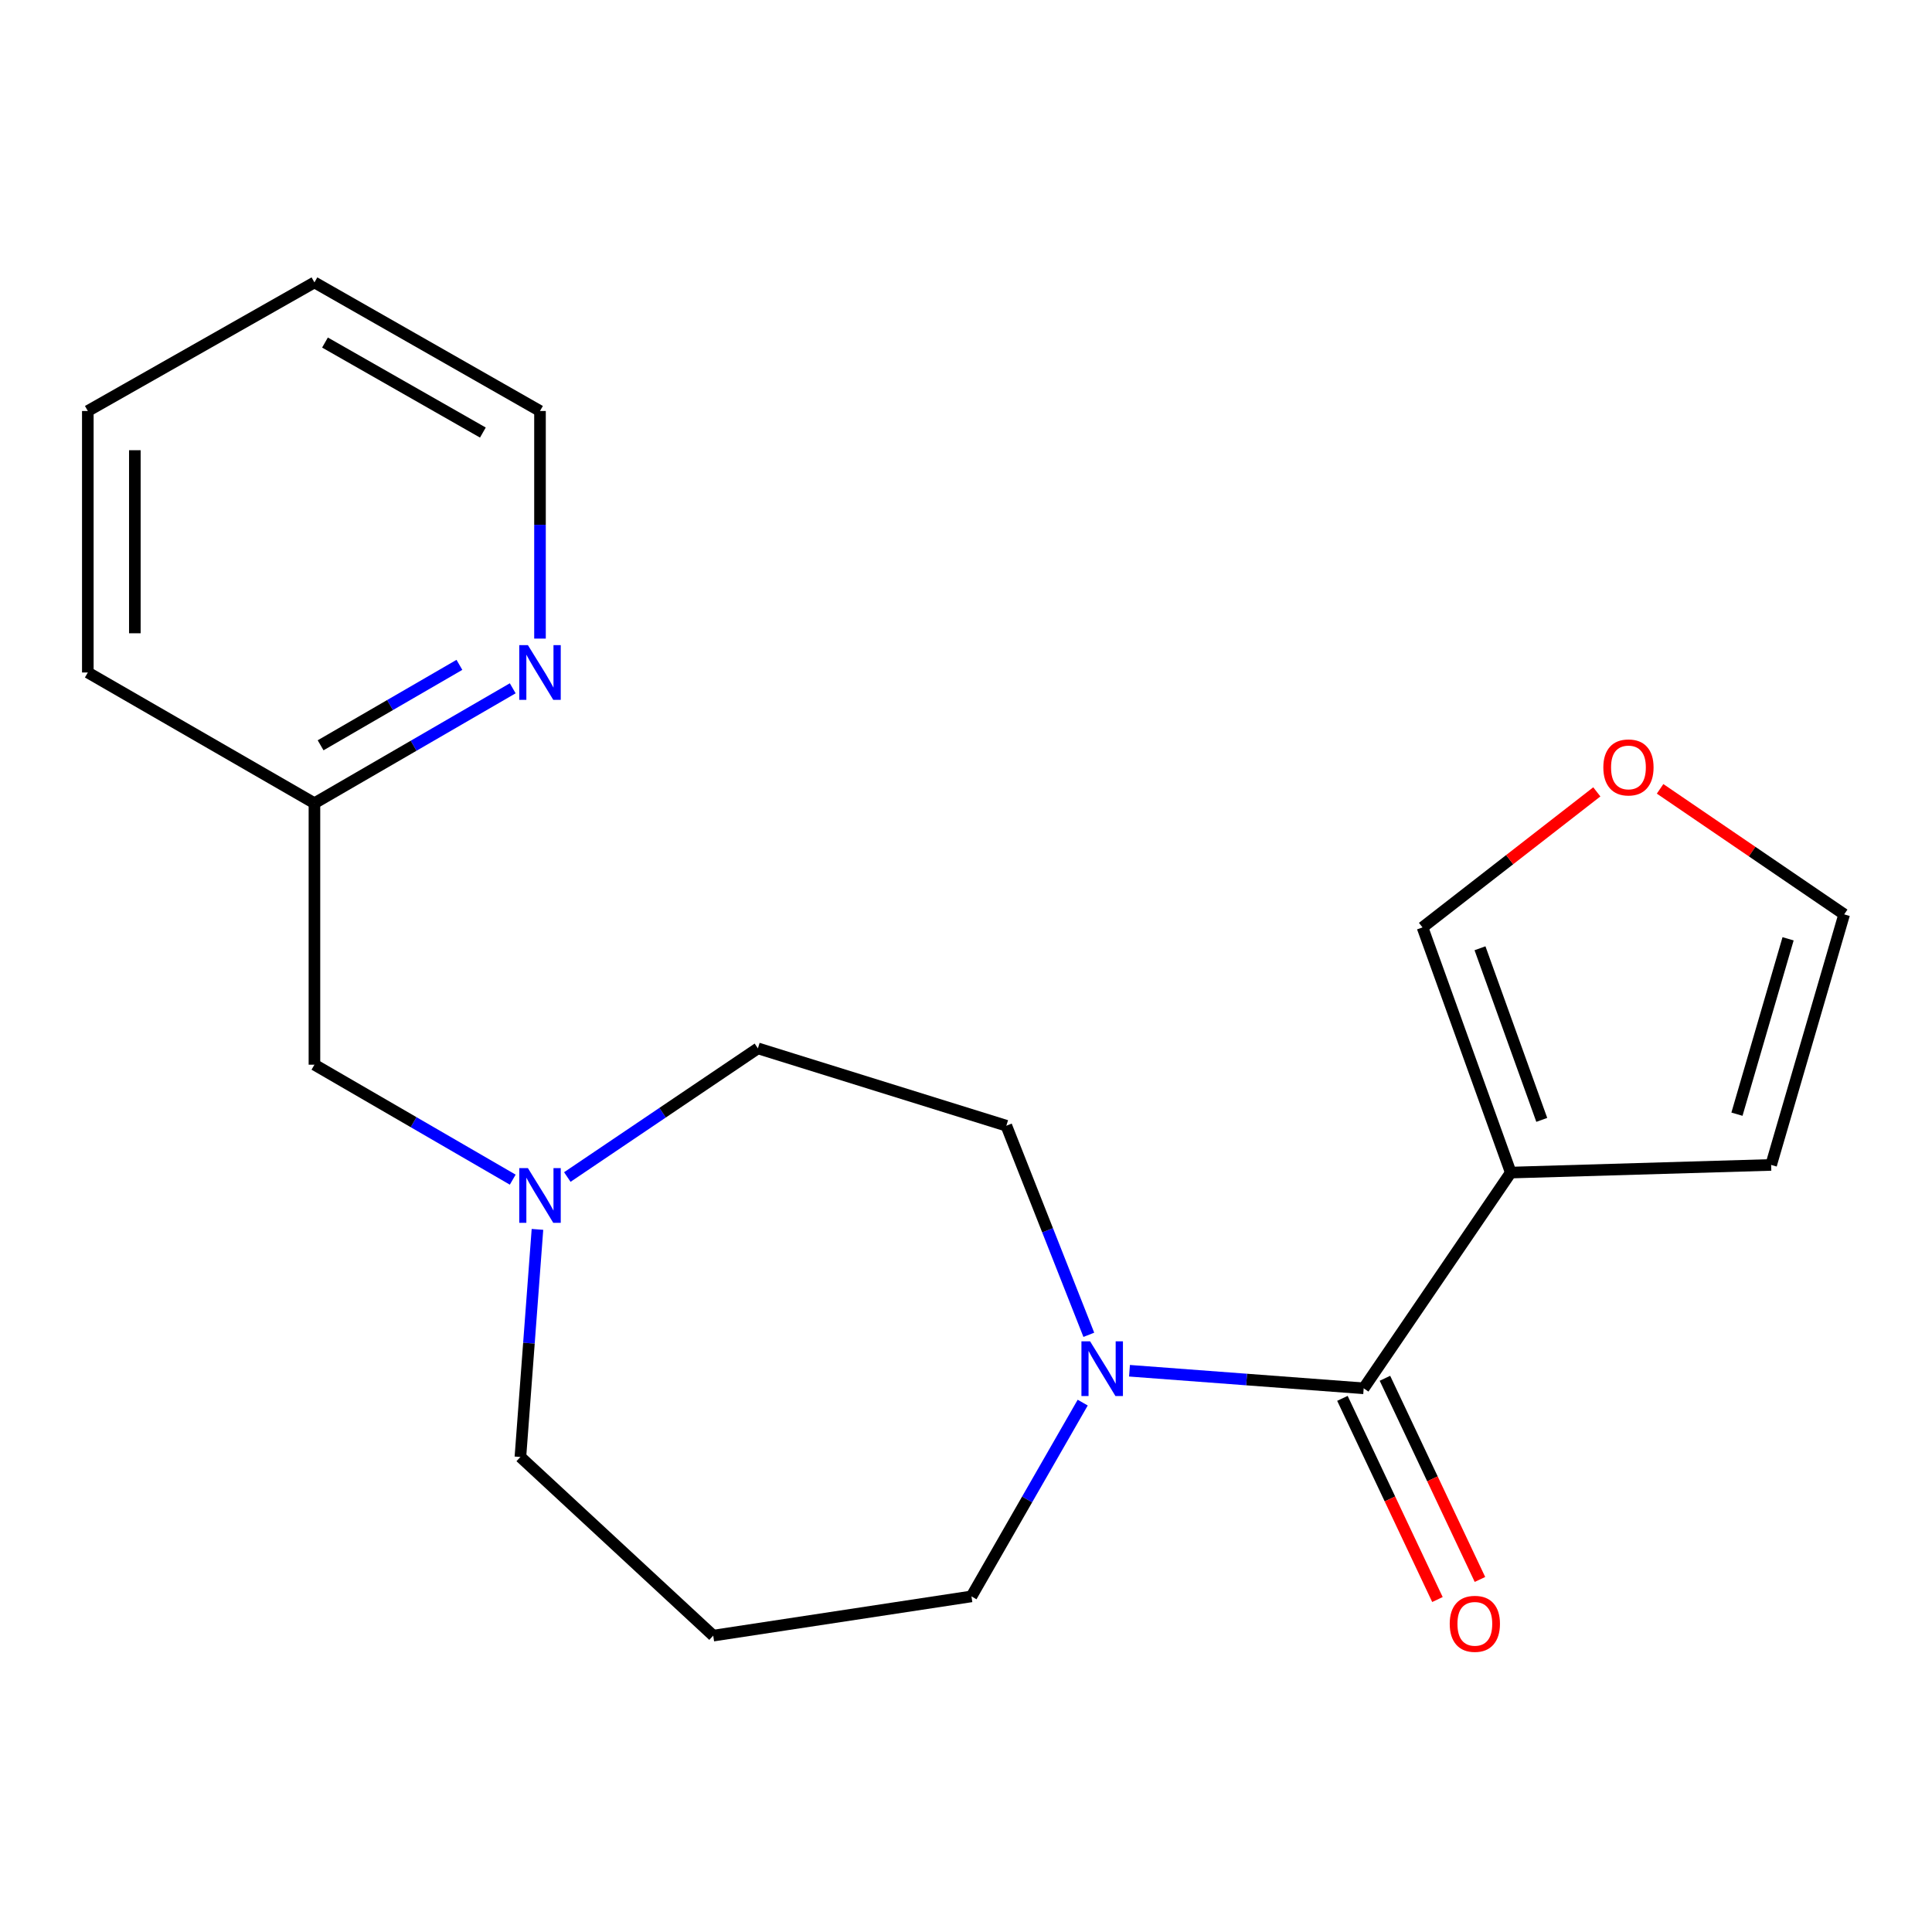 <?xml version='1.0' encoding='iso-8859-1'?>
<svg version='1.1' baseProfile='full'
              xmlns='http://www.w3.org/2000/svg'
                      xmlns:rdkit='http://www.rdkit.org/xml'
                      xmlns:xlink='http://www.w3.org/1999/xlink'
                  xml:space='preserve'
width='1000px' height='1000px' viewBox='0 0 1000 1000'>
<!-- END OF HEADER -->
<rect style='opacity:1.0;fill:#FFFFFF;stroke:none' width='1000' height='1000' x='0' y='0'> </rect>
<path class='bond-0' d='M 705.841,718.589 L 781.968,606.927' style='fill:none;fill-rule:evenodd;stroke:#000000;stroke-width:6px;stroke-linecap:butt;stroke-linejoin:miter;stroke-opacity:1' />
<path class='bond-1' d='M 705.841,718.589 L 645.231,714.042' style='fill:none;fill-rule:evenodd;stroke:#000000;stroke-width:6px;stroke-linecap:butt;stroke-linejoin:miter;stroke-opacity:1' />
<path class='bond-1' d='M 645.231,714.042 L 584.622,709.495' style='fill:none;fill-rule:evenodd;stroke:#0000FF;stroke-width:6px;stroke-linecap:butt;stroke-linejoin:miter;stroke-opacity:1' />
<path class='bond-6' d='M 694.837,723.787 L 719.427,775.851' style='fill:none;fill-rule:evenodd;stroke:#000000;stroke-width:6px;stroke-linecap:butt;stroke-linejoin:miter;stroke-opacity:1' />
<path class='bond-6' d='M 719.427,775.851 L 744.018,827.916' style='fill:none;fill-rule:evenodd;stroke:#FF0000;stroke-width:6px;stroke-linecap:butt;stroke-linejoin:miter;stroke-opacity:1' />
<path class='bond-6' d='M 716.845,713.392 L 741.435,765.457' style='fill:none;fill-rule:evenodd;stroke:#000000;stroke-width:6px;stroke-linecap:butt;stroke-linejoin:miter;stroke-opacity:1' />
<path class='bond-6' d='M 741.435,765.457 L 766.025,817.521' style='fill:none;fill-rule:evenodd;stroke:#FF0000;stroke-width:6px;stroke-linecap:butt;stroke-linejoin:miter;stroke-opacity:1' />
<path class='bond-3' d='M 781.968,606.927 L 736.292,480.026' style='fill:none;fill-rule:evenodd;stroke:#000000;stroke-width:6px;stroke-linecap:butt;stroke-linejoin:miter;stroke-opacity:1' />
<path class='bond-3' d='M 798.017,579.649 L 766.044,490.818' style='fill:none;fill-rule:evenodd;stroke:#000000;stroke-width:6px;stroke-linecap:butt;stroke-linejoin:miter;stroke-opacity:1' />
<path class='bond-4' d='M 781.968,606.927 L 916.739,602.965' style='fill:none;fill-rule:evenodd;stroke:#000000;stroke-width:6px;stroke-linecap:butt;stroke-linejoin:miter;stroke-opacity:1' />
<path class='bond-7' d='M 563.57,690.895 L 542.224,636.782' style='fill:none;fill-rule:evenodd;stroke:#0000FF;stroke-width:6px;stroke-linecap:butt;stroke-linejoin:miter;stroke-opacity:1' />
<path class='bond-7' d='M 542.224,636.782 L 520.878,582.669' style='fill:none;fill-rule:evenodd;stroke:#000000;stroke-width:6px;stroke-linecap:butt;stroke-linejoin:miter;stroke-opacity:1' />
<path class='bond-14' d='M 560.409,725.992 L 531.617,776.141' style='fill:none;fill-rule:evenodd;stroke:#0000FF;stroke-width:6px;stroke-linecap:butt;stroke-linejoin:miter;stroke-opacity:1' />
<path class='bond-14' d='M 531.617,776.141 L 502.826,826.29' style='fill:none;fill-rule:evenodd;stroke:#000000;stroke-width:6px;stroke-linecap:butt;stroke-linejoin:miter;stroke-opacity:1' />
<path class='bond-2' d='M 293.644,609.225 L 342.965,575.928' style='fill:none;fill-rule:evenodd;stroke:#0000FF;stroke-width:6px;stroke-linecap:butt;stroke-linejoin:miter;stroke-opacity:1' />
<path class='bond-2' d='M 342.965,575.928 L 392.286,542.632' style='fill:none;fill-rule:evenodd;stroke:#000000;stroke-width:6px;stroke-linecap:butt;stroke-linejoin:miter;stroke-opacity:1' />
<path class='bond-10' d='M 265.388,610.589 L 214.072,580.836' style='fill:none;fill-rule:evenodd;stroke:#0000FF;stroke-width:6px;stroke-linecap:butt;stroke-linejoin:miter;stroke-opacity:1' />
<path class='bond-10' d='M 214.072,580.836 L 162.755,551.083' style='fill:none;fill-rule:evenodd;stroke:#000000;stroke-width:6px;stroke-linecap:butt;stroke-linejoin:miter;stroke-opacity:1' />
<path class='bond-21' d='M 278.186,636.326 L 273.773,695.225' style='fill:none;fill-rule:evenodd;stroke:#0000FF;stroke-width:6px;stroke-linecap:butt;stroke-linejoin:miter;stroke-opacity:1' />
<path class='bond-21' d='M 273.773,695.225 L 269.36,754.124' style='fill:none;fill-rule:evenodd;stroke:#000000;stroke-width:6px;stroke-linecap:butt;stroke-linejoin:miter;stroke-opacity:1' />
<path class='bond-5' d='M 736.292,480.026 L 781.4,444.949' style='fill:none;fill-rule:evenodd;stroke:#000000;stroke-width:6px;stroke-linecap:butt;stroke-linejoin:miter;stroke-opacity:1' />
<path class='bond-5' d='M 781.4,444.949 L 826.508,409.872' style='fill:none;fill-rule:evenodd;stroke:#FF0000;stroke-width:6px;stroke-linecap:butt;stroke-linejoin:miter;stroke-opacity:1' />
<path class='bond-9' d='M 916.739,602.965 L 954.545,473.279' style='fill:none;fill-rule:evenodd;stroke:#000000;stroke-width:6px;stroke-linecap:butt;stroke-linejoin:miter;stroke-opacity:1' />
<path class='bond-9' d='M 899.043,576.701 L 925.508,485.92' style='fill:none;fill-rule:evenodd;stroke:#000000;stroke-width:6px;stroke-linecap:butt;stroke-linejoin:miter;stroke-opacity:1' />
<path class='bond-20' d='M 859.262,408.307 L 906.904,440.793' style='fill:none;fill-rule:evenodd;stroke:#FF0000;stroke-width:6px;stroke-linecap:butt;stroke-linejoin:miter;stroke-opacity:1' />
<path class='bond-20' d='M 906.904,440.793 L 954.545,473.279' style='fill:none;fill-rule:evenodd;stroke:#000000;stroke-width:6px;stroke-linecap:butt;stroke-linejoin:miter;stroke-opacity:1' />
<path class='bond-11' d='M 520.878,582.669 L 392.286,542.632' style='fill:none;fill-rule:evenodd;stroke:#000000;stroke-width:6px;stroke-linecap:butt;stroke-linejoin:miter;stroke-opacity:1' />
<path class='bond-8' d='M 265.388,356.261 L 214.072,386.003' style='fill:none;fill-rule:evenodd;stroke:#0000FF;stroke-width:6px;stroke-linecap:butt;stroke-linejoin:miter;stroke-opacity:1' />
<path class='bond-8' d='M 214.072,386.003 L 162.755,415.744' style='fill:none;fill-rule:evenodd;stroke:#000000;stroke-width:6px;stroke-linecap:butt;stroke-linejoin:miter;stroke-opacity:1' />
<path class='bond-8' d='M 237.789,344.126 L 201.867,364.945' style='fill:none;fill-rule:evenodd;stroke:#0000FF;stroke-width:6px;stroke-linecap:butt;stroke-linejoin:miter;stroke-opacity:1' />
<path class='bond-8' d='M 201.867,364.945 L 165.946,385.764' style='fill:none;fill-rule:evenodd;stroke:#000000;stroke-width:6px;stroke-linecap:butt;stroke-linejoin:miter;stroke-opacity:1' />
<path class='bond-16' d='M 279.502,330.538 L 279.502,271.633' style='fill:none;fill-rule:evenodd;stroke:#0000FF;stroke-width:6px;stroke-linecap:butt;stroke-linejoin:miter;stroke-opacity:1' />
<path class='bond-16' d='M 279.502,271.633 L 279.502,212.729' style='fill:none;fill-rule:evenodd;stroke:#000000;stroke-width:6px;stroke-linecap:butt;stroke-linejoin:miter;stroke-opacity:1' />
<path class='bond-12' d='M 162.755,551.083 L 162.755,415.744' style='fill:none;fill-rule:evenodd;stroke:#000000;stroke-width:6px;stroke-linecap:butt;stroke-linejoin:miter;stroke-opacity:1' />
<path class='bond-17' d='M 162.755,415.744 L 45.455,348.081' style='fill:none;fill-rule:evenodd;stroke:#000000;stroke-width:6px;stroke-linecap:butt;stroke-linejoin:miter;stroke-opacity:1' />
<path class='bond-13' d='M 369.164,846.599 L 502.826,826.29' style='fill:none;fill-rule:evenodd;stroke:#000000;stroke-width:6px;stroke-linecap:butt;stroke-linejoin:miter;stroke-opacity:1' />
<path class='bond-15' d='M 369.164,846.599 L 269.36,754.124' style='fill:none;fill-rule:evenodd;stroke:#000000;stroke-width:6px;stroke-linecap:butt;stroke-linejoin:miter;stroke-opacity:1' />
<path class='bond-22' d='M 279.502,212.729 L 162.755,146.175' style='fill:none;fill-rule:evenodd;stroke:#000000;stroke-width:6px;stroke-linecap:butt;stroke-linejoin:miter;stroke-opacity:1' />
<path class='bond-22' d='M 249.936,223.891 L 168.213,177.303' style='fill:none;fill-rule:evenodd;stroke:#000000;stroke-width:6px;stroke-linecap:butt;stroke-linejoin:miter;stroke-opacity:1' />
<path class='bond-19' d='M 45.455,348.081 L 45.455,212.729' style='fill:none;fill-rule:evenodd;stroke:#000000;stroke-width:6px;stroke-linecap:butt;stroke-linejoin:miter;stroke-opacity:1' />
<path class='bond-19' d='M 69.794,327.779 L 69.794,233.032' style='fill:none;fill-rule:evenodd;stroke:#000000;stroke-width:6px;stroke-linecap:butt;stroke-linejoin:miter;stroke-opacity:1' />
<path class='bond-18' d='M 162.755,146.175 L 45.455,212.729' style='fill:none;fill-rule:evenodd;stroke:#000000;stroke-width:6px;stroke-linecap:butt;stroke-linejoin:miter;stroke-opacity:1' />
<path  class='atom-2' d='M 564.229 694.275
L 573.509 709.275
Q 574.429 710.755, 575.909 713.435
Q 577.389 716.115, 577.469 716.275
L 577.469 694.275
L 581.229 694.275
L 581.229 722.595
L 577.349 722.595
L 567.389 706.195
Q 566.229 704.275, 564.989 702.075
Q 563.789 699.875, 563.429 699.195
L 563.429 722.595
L 559.749 722.595
L 559.749 694.275
L 564.229 694.275
' fill='#0000FF'/>
<path  class='atom-3' d='M 273.242 604.612
L 282.522 619.612
Q 283.442 621.092, 284.922 623.772
Q 286.402 626.452, 286.482 626.612
L 286.482 604.612
L 290.242 604.612
L 290.242 632.932
L 286.362 632.932
L 276.402 616.532
Q 275.242 614.612, 274.002 612.412
Q 272.802 610.212, 272.442 609.532
L 272.442 632.932
L 268.762 632.932
L 268.762 604.612
L 273.242 604.612
' fill='#0000FF'/>
<path  class='atom-6' d='M 829.883 397.218
Q 829.883 390.418, 833.243 386.618
Q 836.603 382.818, 842.883 382.818
Q 849.163 382.818, 852.523 386.618
Q 855.883 390.418, 855.883 397.218
Q 855.883 404.098, 852.483 408.018
Q 849.083 411.898, 842.883 411.898
Q 836.643 411.898, 833.243 408.018
Q 829.883 404.138, 829.883 397.218
M 842.883 408.698
Q 847.203 408.698, 849.523 405.818
Q 851.883 402.898, 851.883 397.218
Q 851.883 391.658, 849.523 388.858
Q 847.203 386.018, 842.883 386.018
Q 838.563 386.018, 836.203 388.818
Q 833.883 391.618, 833.883 397.218
Q 833.883 402.938, 836.203 405.818
Q 838.563 408.698, 842.883 408.698
' fill='#FF0000'/>
<path  class='atom-7' d='M 750.376 840.486
Q 750.376 833.686, 753.736 829.886
Q 757.096 826.086, 763.376 826.086
Q 769.656 826.086, 773.016 829.886
Q 776.376 833.686, 776.376 840.486
Q 776.376 847.366, 772.976 851.286
Q 769.576 855.166, 763.376 855.166
Q 757.136 855.166, 753.736 851.286
Q 750.376 847.406, 750.376 840.486
M 763.376 851.966
Q 767.696 851.966, 770.016 849.086
Q 772.376 846.166, 772.376 840.486
Q 772.376 834.926, 770.016 832.126
Q 767.696 829.286, 763.376 829.286
Q 759.056 829.286, 756.696 832.086
Q 754.376 834.886, 754.376 840.486
Q 754.376 846.206, 756.696 849.086
Q 759.056 851.966, 763.376 851.966
' fill='#FF0000'/>
<path  class='atom-9' d='M 273.242 333.921
L 282.522 348.921
Q 283.442 350.401, 284.922 353.081
Q 286.402 355.761, 286.482 355.921
L 286.482 333.921
L 290.242 333.921
L 290.242 362.241
L 286.362 362.241
L 276.402 345.841
Q 275.242 343.921, 274.002 341.721
Q 272.802 339.521, 272.442 338.841
L 272.442 362.241
L 268.762 362.241
L 268.762 333.921
L 273.242 333.921
' fill='#0000FF'/>
</svg>
